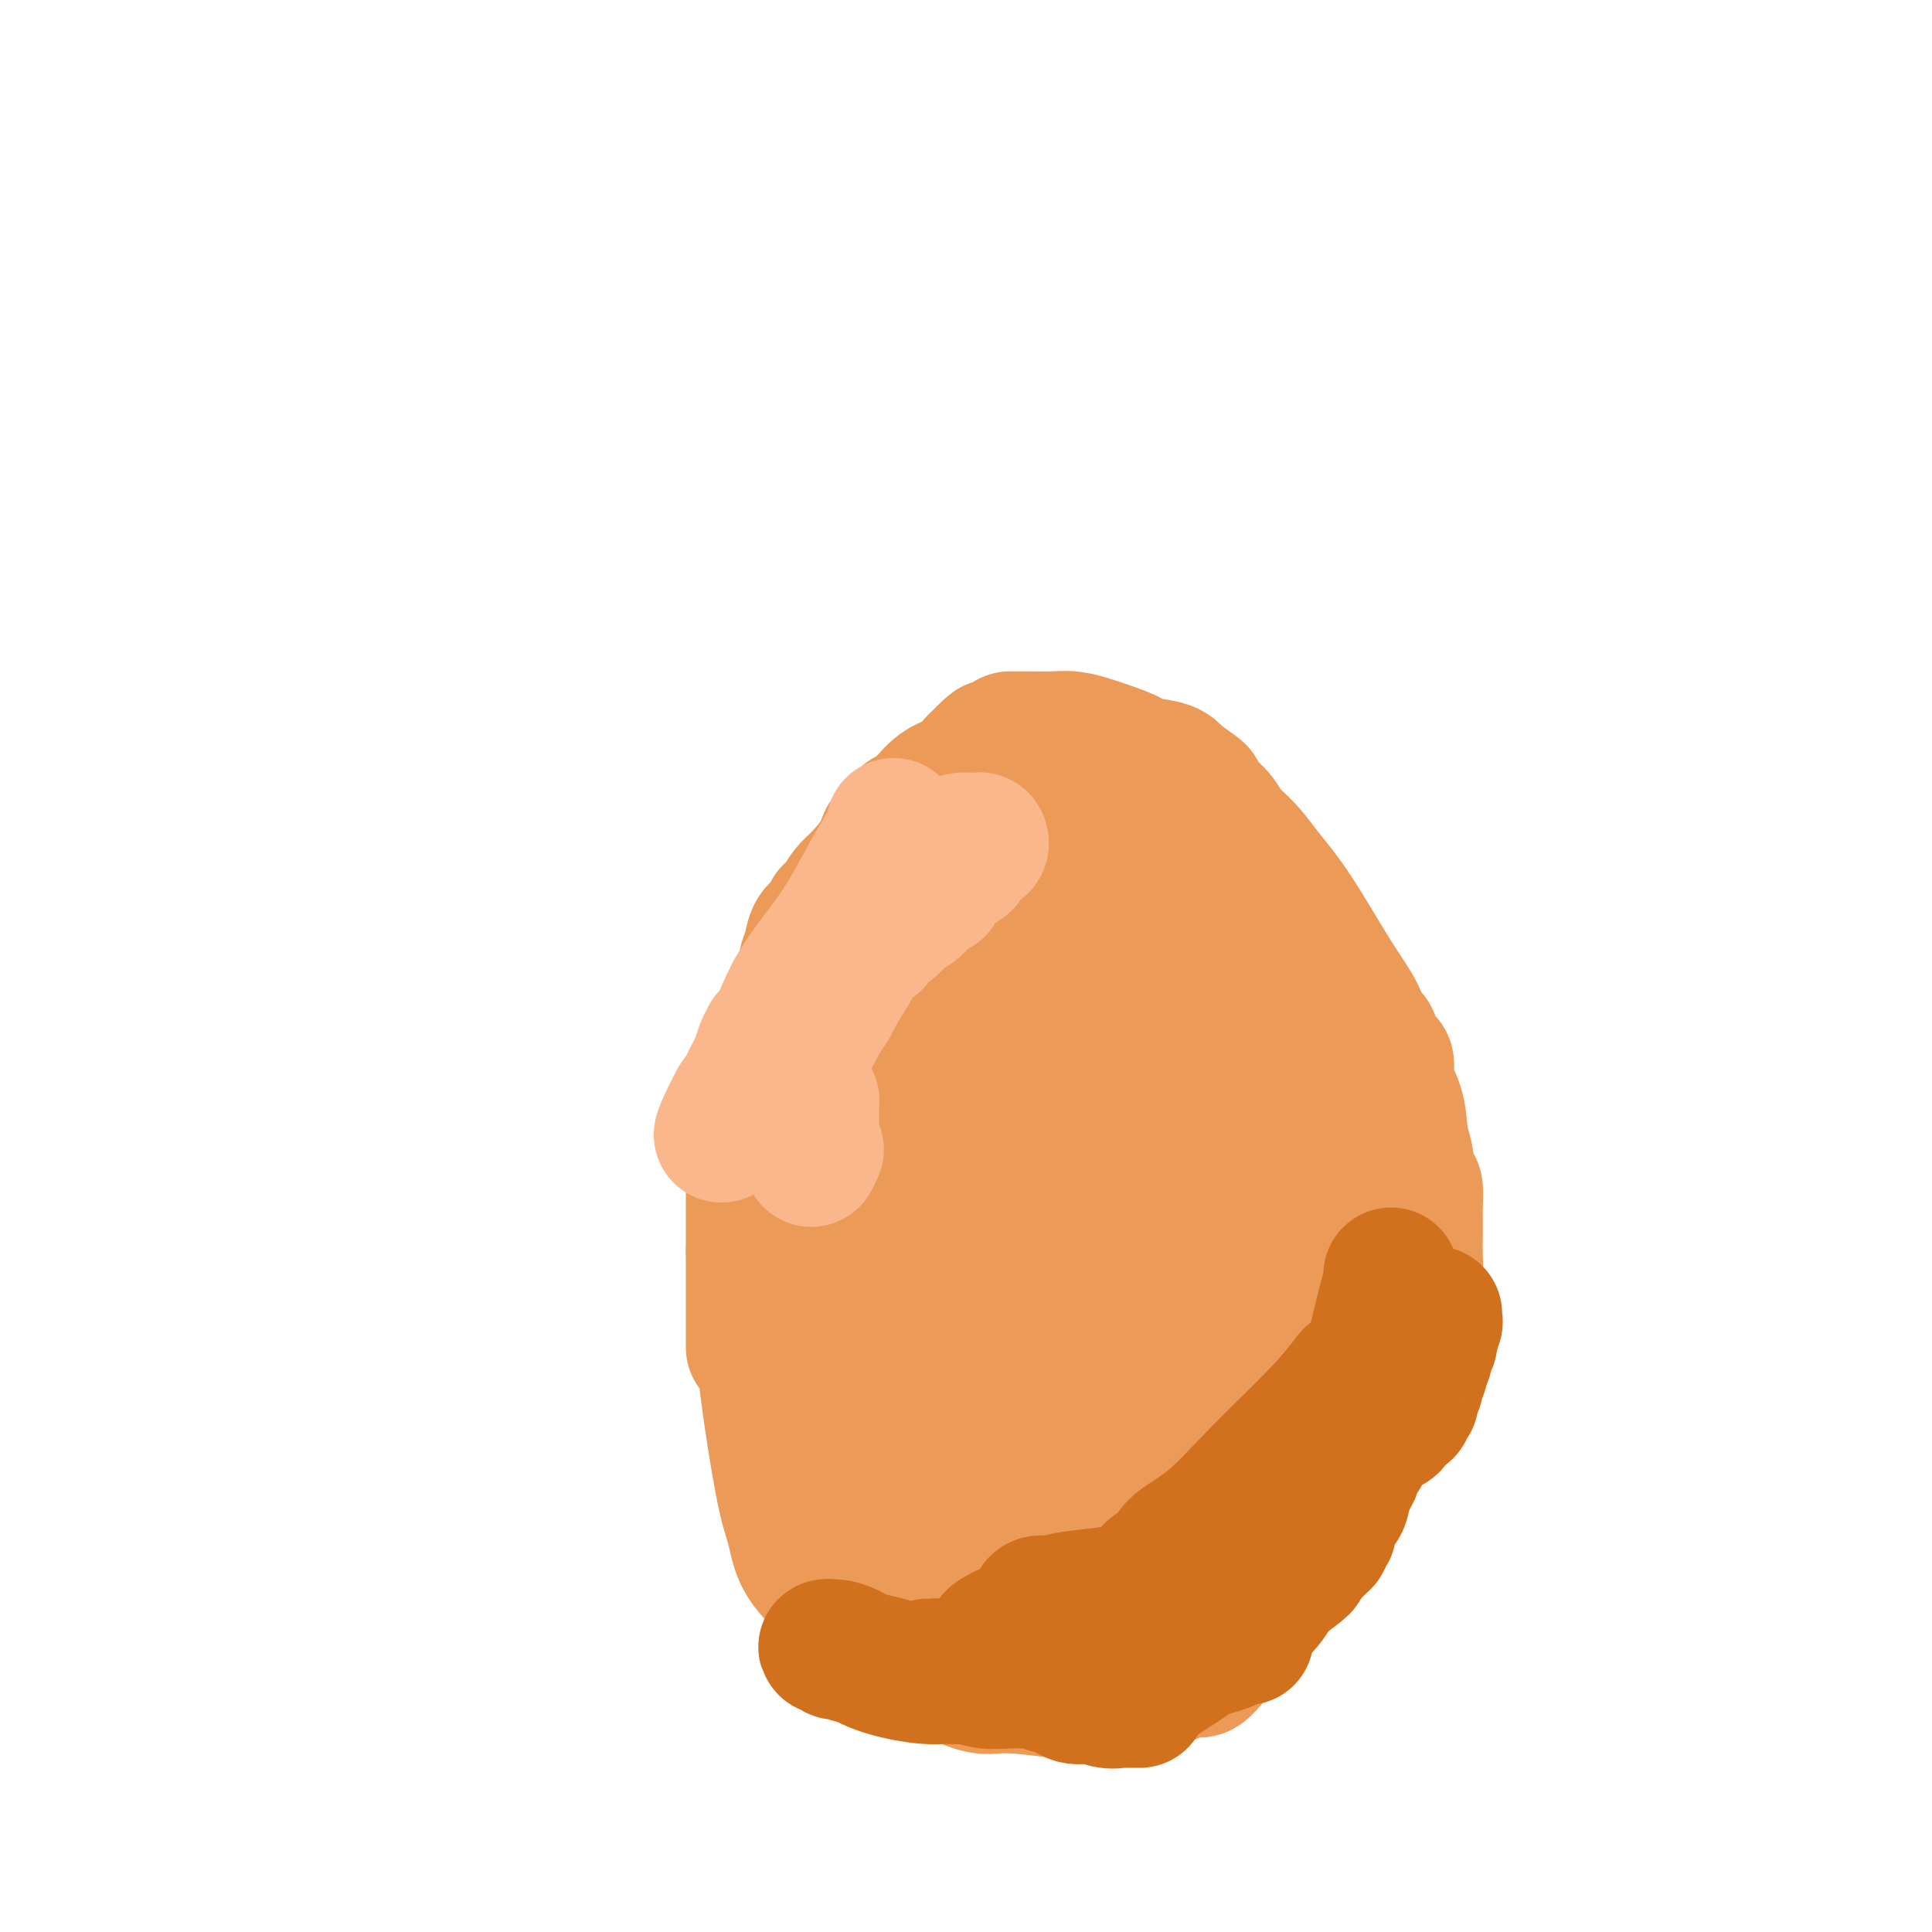 <svg viewBox='0 0 400 400' version='1.1' xmlns='http://www.w3.org/2000/svg' xmlns:xlink='http://www.w3.org/1999/xlink'><g fill='none' stroke='#EC9A57' stroke-width='28' stroke-linecap='round' stroke-linejoin='round'><path d='M156,279c0.000,-0.333 0.000,-0.667 0,-1c0.000,-0.333 0.000,-0.666 0,-1c0.000,-0.334 0.000,-0.668 0,-1c0.000,-0.332 -0.000,-0.663 0,-1c0.000,-0.337 0.000,-0.681 0,-1c0.000,-0.319 0.000,-0.614 0,-1c0.000,-0.386 0.000,-0.863 0,-1c0.000,-0.137 -0.000,0.066 0,0c0.000,-0.066 0.000,-0.403 0,-1c0.000,-0.597 0.000,-1.455 0,-2c0.000,-0.545 0.000,-0.776 0,-1c0.000,-0.224 0.000,-0.440 0,-1c0.000,-0.560 0.000,-1.463 0,-2c0.000,-0.537 -0.000,-0.708 0,-1c0.000,-0.292 0.000,-0.705 0,-1c0.000,-0.295 0.000,-0.471 0,-1c0.000,-0.529 0.000,-1.412 0,-2c0.000,-0.588 0.000,-0.882 0,-1c0.000,-0.118 0.000,-0.059 0,0'/><path d='M156,259c0.000,-3.273 0.000,-1.454 0,-1c-0.000,0.454 -0.000,-0.456 0,-1c0.000,-0.544 0.000,-0.722 0,-1c-0.000,-0.278 -0.000,-0.657 0,-1c0.000,-0.343 0.000,-0.651 0,-1c-0.000,-0.349 -0.000,-0.740 0,-1c0.000,-0.260 0.000,-0.389 0,-1c-0.000,-0.611 -0.000,-1.703 0,-2c0.000,-0.297 0.000,0.201 0,0c-0.000,-0.201 -0.000,-1.101 0,-2c0.000,-0.899 0.000,-1.799 0,-2c-0.000,-0.201 -0.000,0.296 0,0c0.000,-0.296 0.000,-1.384 0,-2c-0.000,-0.616 -0.000,-0.760 0,-1c0.000,-0.240 0.000,-0.575 0,-1c-0.000,-0.425 -0.000,-0.940 0,-1c0.000,-0.060 0.000,0.335 0,0c-0.000,-0.335 -0.001,-1.399 0,-2c0.001,-0.601 0.004,-0.738 0,-1c-0.004,-0.262 -0.015,-0.647 0,-1c0.015,-0.353 0.056,-0.674 0,-1c-0.056,-0.326 -0.207,-0.658 0,-1c0.207,-0.342 0.774,-0.694 1,-1c0.226,-0.306 0.112,-0.567 0,-1c-0.112,-0.433 -0.223,-1.040 0,-2c0.223,-0.960 0.778,-2.274 1,-3c0.222,-0.726 0.111,-0.863 0,-1'/><path d='M158,227c0.265,-5.306 -0.073,-2.569 0,-2c0.073,0.569 0.555,-1.028 1,-2c0.445,-0.972 0.851,-1.320 1,-2c0.149,-0.680 0.039,-1.693 0,-2c-0.039,-0.307 -0.006,0.091 0,0c0.006,-0.091 -0.013,-0.672 0,-1c0.013,-0.328 0.058,-0.404 0,-1c-0.058,-0.596 -0.218,-1.710 0,-2c0.218,-0.290 0.813,0.246 1,0c0.187,-0.246 -0.034,-1.275 0,-2c0.034,-0.725 0.323,-1.146 1,-2c0.677,-0.854 1.740,-2.141 2,-3c0.260,-0.859 -0.285,-1.289 0,-2c0.285,-0.711 1.399,-1.704 2,-3c0.601,-1.296 0.689,-2.897 1,-4c0.311,-1.103 0.844,-1.709 1,-2c0.156,-0.291 -0.064,-0.268 0,-1c0.064,-0.732 0.413,-2.219 1,-3c0.587,-0.781 1.413,-0.855 2,-1c0.587,-0.145 0.933,-0.360 1,-1c0.067,-0.640 -0.147,-1.704 0,-2c0.147,-0.296 0.656,0.176 1,0c0.344,-0.176 0.522,-0.998 1,-2c0.478,-1.002 1.254,-2.182 2,-3c0.746,-0.818 1.462,-1.273 3,-3c1.538,-1.727 3.899,-4.727 5,-6c1.101,-1.273 0.941,-0.819 2,-2c1.059,-1.181 3.335,-3.997 5,-6c1.665,-2.003 2.717,-3.193 4,-4c1.283,-0.807 2.795,-1.231 4,-2c1.205,-0.769 2.102,-1.885 3,-3'/><path d='M202,158c5.616,-5.762 3.158,-2.668 3,-2c-0.158,0.668 1.986,-1.089 3,-2c1.014,-0.911 0.899,-0.976 1,-1c0.101,-0.024 0.417,-0.006 1,0c0.583,0.006 1.432,0.001 2,0c0.568,-0.001 0.855,0.003 1,0c0.145,-0.003 0.146,-0.013 1,0c0.854,0.013 2.560,0.049 4,0c1.440,-0.049 2.615,-0.182 4,0c1.385,0.182 2.980,0.678 4,1c1.020,0.322 1.464,0.469 3,1c1.536,0.531 4.165,1.446 5,2c0.835,0.554 -0.124,0.748 1,1c1.124,0.252 4.329,0.564 6,1c1.671,0.436 1.807,0.997 3,2c1.193,1.003 3.442,2.448 4,3c0.558,0.552 -0.575,0.210 0,1c0.575,0.790 2.860,2.710 4,4c1.140,1.290 1.136,1.950 2,3c0.864,1.050 2.595,2.491 4,4c1.405,1.509 2.485,3.086 4,5c1.515,1.914 3.467,4.165 6,8c2.533,3.835 5.647,9.253 8,13c2.353,3.747 3.945,5.824 5,8c1.055,2.176 1.573,4.451 2,5c0.427,0.549 0.762,-0.628 1,0c0.238,0.628 0.379,3.061 1,4c0.621,0.939 1.723,0.386 2,1c0.277,0.614 -0.272,2.396 0,4c0.272,1.604 1.363,3.030 2,5c0.637,1.970 0.818,4.485 1,7'/><path d='M290,236c1.574,4.913 1.010,4.194 1,5c-0.010,0.806 0.533,3.137 1,4c0.467,0.863 0.857,0.257 1,1c0.143,0.743 0.039,2.835 0,4c-0.039,1.165 -0.013,1.404 0,2c0.013,0.596 0.014,1.551 0,3c-0.014,1.449 -0.041,3.393 0,5c0.041,1.607 0.152,2.876 0,4c-0.152,1.124 -0.566,2.102 -1,4c-0.434,1.898 -0.889,4.715 -1,6c-0.111,1.285 0.122,1.039 0,2c-0.122,0.961 -0.599,3.128 -1,4c-0.401,0.872 -0.727,0.447 -1,1c-0.273,0.553 -0.495,2.083 -1,4c-0.505,1.917 -1.294,4.223 -2,6c-0.706,1.777 -1.330,3.027 -2,4c-0.670,0.973 -1.387,1.669 -2,3c-0.613,1.331 -1.123,3.297 -2,5c-0.877,1.703 -2.120,3.144 -3,4c-0.880,0.856 -1.395,1.127 -2,2c-0.605,0.873 -1.298,2.347 -2,3c-0.702,0.653 -1.414,0.485 -2,1c-0.586,0.515 -1.048,1.711 -2,3c-0.952,1.289 -2.394,2.669 -3,4c-0.606,1.331 -0.374,2.611 -1,4c-0.626,1.389 -2.108,2.886 -3,4c-0.892,1.114 -1.195,1.846 -2,3c-0.805,1.154 -2.113,2.732 -3,4c-0.887,1.268 -1.354,2.226 -2,3c-0.646,0.774 -1.470,1.364 -2,2c-0.530,0.636 -0.765,1.318 -1,2'/><path d='M252,342c-5.016,6.384 -3.556,2.843 -4,2c-0.444,-0.843 -2.791,1.013 -4,2c-1.209,0.987 -1.280,1.105 -2,1c-0.720,-0.105 -2.090,-0.433 -4,0c-1.910,0.433 -4.359,1.628 -6,2c-1.641,0.372 -2.474,-0.080 -4,0c-1.526,0.080 -3.745,0.693 -5,1c-1.255,0.307 -1.545,0.307 -4,0c-2.455,-0.307 -7.074,-0.920 -10,-1c-2.926,-0.080 -4.158,0.372 -6,0c-1.842,-0.372 -4.294,-1.568 -6,-2c-1.706,-0.432 -2.665,-0.099 -5,-1c-2.335,-0.901 -6.047,-3.035 -8,-4c-1.953,-0.965 -2.148,-0.761 -3,-1c-0.852,-0.239 -2.361,-0.920 -4,-3c-1.639,-2.080 -3.408,-5.560 -5,-8c-1.592,-2.440 -3.006,-3.841 -4,-5c-0.994,-1.159 -1.569,-2.077 -2,-3c-0.431,-0.923 -0.718,-1.852 -1,-3c-0.282,-1.148 -0.559,-2.516 -1,-4c-0.441,-1.484 -1.046,-3.084 -2,-8c-0.954,-4.916 -2.255,-13.148 -3,-19c-0.745,-5.852 -0.932,-9.324 -1,-12c-0.068,-2.676 -0.016,-4.555 0,-6c0.016,-1.445 -0.005,-2.456 0,-4c0.005,-1.544 0.035,-3.620 0,-5c-0.035,-1.380 -0.137,-2.063 0,-4c0.137,-1.937 0.511,-5.127 1,-9c0.489,-3.873 1.093,-8.427 2,-13c0.907,-4.573 2.116,-9.164 3,-13c0.884,-3.836 1.442,-6.918 2,-10'/><path d='M166,212c1.667,-11.089 1.833,-6.812 2,-6c0.167,0.812 0.335,-1.841 1,-4c0.665,-2.159 1.826,-3.824 3,-6c1.174,-2.176 2.361,-4.864 4,-8c1.639,-3.136 3.731,-6.720 5,-9c1.269,-2.280 1.716,-3.255 2,-4c0.284,-0.745 0.404,-1.262 1,-2c0.596,-0.738 1.669,-1.699 2,-2c0.331,-0.301 -0.080,0.059 0,0c0.080,-0.059 0.652,-0.537 1,-1c0.348,-0.463 0.473,-0.913 1,-1c0.527,-0.087 1.456,0.187 2,0c0.544,-0.187 0.703,-0.835 1,-1c0.297,-0.165 0.733,0.152 1,0c0.267,-0.152 0.364,-0.773 1,-1c0.636,-0.227 1.811,-0.061 2,0c0.189,0.061 -0.610,0.016 0,0c0.610,-0.016 2.627,-0.004 4,0c1.373,0.004 2.101,0.000 3,0c0.899,-0.000 1.970,0.004 3,0c1.030,-0.004 2.020,-0.016 3,0c0.980,0.016 1.951,0.058 3,0c1.049,-0.058 2.176,-0.218 3,0c0.824,0.218 1.346,0.813 2,1c0.654,0.187 1.439,-0.035 2,0c0.561,0.035 0.896,0.327 2,1c1.104,0.673 2.975,1.727 4,2c1.025,0.273 1.202,-0.236 2,0c0.798,0.236 2.215,1.217 3,2c0.785,0.783 0.939,1.366 2,2c1.061,0.634 3.031,1.317 5,2'/><path d='M236,177c3.999,1.657 2.997,0.799 3,1c0.003,0.201 1.011,1.461 2,2c0.989,0.539 1.957,0.357 3,1c1.043,0.643 2.159,2.111 3,3c0.841,0.889 1.407,1.200 2,2c0.593,0.800 1.211,2.088 2,3c0.789,0.912 1.747,1.446 3,2c1.253,0.554 2.800,1.127 5,3c2.200,1.873 5.053,5.047 7,7c1.947,1.953 2.987,2.683 4,4c1.013,1.317 1.997,3.219 3,5c1.003,1.781 2.024,3.442 3,5c0.976,1.558 1.907,3.013 3,5c1.093,1.987 2.349,4.505 3,6c0.651,1.495 0.696,1.969 1,3c0.304,1.031 0.866,2.621 1,4c0.134,1.379 -0.159,2.546 0,4c0.159,1.454 0.770,3.194 1,5c0.230,1.806 0.079,3.677 0,6c-0.079,2.323 -0.084,5.098 0,7c0.084,1.902 0.259,2.933 0,4c-0.259,1.067 -0.950,2.172 -1,3c-0.050,0.828 0.541,1.379 0,3c-0.541,1.621 -2.214,4.310 -3,6c-0.786,1.690 -0.685,2.380 -1,3c-0.315,0.620 -1.047,1.171 -2,2c-0.953,0.829 -2.128,1.938 -3,3c-0.872,1.062 -1.440,2.079 -2,3c-0.560,0.921 -1.112,1.748 -2,3c-0.888,1.252 -2.111,2.929 -3,4c-0.889,1.071 -1.445,1.535 -2,2'/><path d='M266,291c-3.443,4.403 -3.051,2.412 -3,2c0.051,-0.412 -0.241,0.757 -1,2c-0.759,1.243 -1.987,2.561 -3,4c-1.013,1.439 -1.812,3.000 -2,4c-0.188,1.000 0.235,1.438 0,2c-0.235,0.562 -1.126,1.249 -2,2c-0.874,0.751 -1.729,1.567 -2,2c-0.271,0.433 0.044,0.484 0,1c-0.044,0.516 -0.445,1.496 -1,2c-0.555,0.504 -1.262,0.530 -2,1c-0.738,0.470 -1.507,1.384 -2,2c-0.493,0.616 -0.710,0.935 -1,1c-0.290,0.065 -0.655,-0.123 -1,0c-0.345,0.123 -0.672,0.559 -1,1c-0.328,0.441 -0.658,0.888 -1,1c-0.342,0.112 -0.696,-0.111 -1,0c-0.304,0.111 -0.557,0.555 -1,1c-0.443,0.445 -1.074,0.890 -2,1c-0.926,0.110 -2.146,-0.114 -3,0c-0.854,0.114 -1.342,0.566 -2,1c-0.658,0.434 -1.486,0.848 -2,1c-0.514,0.152 -0.714,0.041 -1,0c-0.286,-0.041 -0.659,-0.011 -1,0c-0.341,0.011 -0.650,0.003 -1,0c-0.350,-0.003 -0.742,-0.001 -1,0c-0.258,0.001 -0.384,0.000 -1,0c-0.616,-0.000 -1.723,-0.000 -2,0c-0.277,0.000 0.276,0.000 0,0c-0.276,-0.000 -1.382,-0.000 -2,0c-0.618,0.000 -0.748,0.000 -1,0c-0.252,-0.000 -0.626,-0.000 -1,0'/><path d='M222,322c-2.322,-0.016 -2.628,-0.056 -3,0c-0.372,0.056 -0.811,0.207 -2,0c-1.189,-0.207 -3.129,-0.774 -4,-1c-0.871,-0.226 -0.675,-0.112 -1,0c-0.325,0.112 -1.172,0.222 -2,0c-0.828,-0.222 -1.636,-0.776 -2,-1c-0.364,-0.224 -0.282,-0.117 -1,0c-0.718,0.117 -2.234,0.243 -3,0c-0.766,-0.243 -0.781,-0.854 -1,-1c-0.219,-0.146 -0.642,0.175 -1,0c-0.358,-0.175 -0.652,-0.846 -1,-1c-0.348,-0.154 -0.751,0.210 -1,0c-0.249,-0.210 -0.342,-0.992 -1,-2c-0.658,-1.008 -1.879,-2.241 -3,-4c-1.121,-1.759 -2.142,-4.042 -3,-6c-0.858,-1.958 -1.553,-3.590 -2,-5c-0.447,-1.410 -0.644,-2.599 -1,-3c-0.356,-0.401 -0.870,-0.013 -1,0c-0.130,0.013 0.122,-0.349 0,-1c-0.122,-0.651 -0.620,-1.593 -1,-3c-0.380,-1.407 -0.641,-3.280 -1,-5c-0.359,-1.720 -0.814,-3.288 -1,-5c-0.186,-1.712 -0.102,-3.570 0,-5c0.102,-1.430 0.224,-2.434 0,-4c-0.224,-1.566 -0.793,-3.696 -1,-5c-0.207,-1.304 -0.053,-1.784 0,-3c0.053,-1.216 0.003,-3.168 0,-5c-0.003,-1.832 0.040,-3.542 0,-6c-0.040,-2.458 -0.165,-5.662 0,-8c0.165,-2.338 0.618,-3.811 1,-6c0.382,-2.189 0.691,-5.095 1,-8'/><path d='M187,234c0.727,-6.367 1.544,-4.286 2,-4c0.456,0.286 0.549,-1.225 1,-4c0.451,-2.775 1.258,-6.815 2,-9c0.742,-2.185 1.417,-2.514 2,-5c0.583,-2.486 1.073,-7.129 2,-10c0.927,-2.871 2.289,-3.970 3,-5c0.711,-1.030 0.769,-1.992 1,-3c0.231,-1.008 0.636,-2.064 1,-3c0.364,-0.936 0.688,-1.752 1,-2c0.312,-0.248 0.613,0.073 1,0c0.387,-0.073 0.860,-0.542 1,-1c0.140,-0.458 -0.052,-0.907 0,-1c0.052,-0.093 0.349,0.170 1,0c0.651,-0.170 1.654,-0.775 2,-1c0.346,-0.225 0.033,-0.072 1,0c0.967,0.072 3.214,0.062 5,0c1.786,-0.062 3.111,-0.176 4,0c0.889,0.176 1.340,0.642 2,1c0.660,0.358 1.527,0.610 2,1c0.473,0.390 0.552,0.920 1,1c0.448,0.080 1.267,-0.291 2,0c0.733,0.291 1.382,1.243 2,2c0.618,0.757 1.207,1.319 2,2c0.793,0.681 1.790,1.482 3,2c1.210,0.518 2.634,0.754 4,2c1.366,1.246 2.673,3.502 4,5c1.327,1.498 2.673,2.238 4,3c1.327,0.762 2.634,1.544 4,3c1.366,1.456 2.791,3.584 4,5c1.209,1.416 2.203,2.119 3,3c0.797,0.881 1.399,1.941 2,3'/><path d='M256,219c5.512,5.196 3.291,3.185 3,3c-0.291,-0.185 1.347,1.455 3,3c1.653,1.545 3.322,2.994 4,4c0.678,1.006 0.364,1.569 1,3c0.636,1.431 2.223,3.730 3,5c0.777,1.270 0.744,1.510 1,2c0.256,0.490 0.802,1.228 1,2c0.198,0.772 0.049,1.577 0,2c-0.049,0.423 0.003,0.463 0,1c-0.003,0.537 -0.060,1.569 0,2c0.060,0.431 0.235,0.260 0,1c-0.235,0.740 -0.882,2.391 -1,3c-0.118,0.609 0.294,0.177 0,1c-0.294,0.823 -1.292,2.901 -2,4c-0.708,1.099 -1.124,1.218 -2,3c-0.876,1.782 -2.211,5.227 -3,7c-0.789,1.773 -1.030,1.875 -2,3c-0.970,1.125 -2.668,3.275 -4,5c-1.332,1.725 -2.296,3.025 -3,4c-0.704,0.975 -1.147,1.623 -3,4c-1.853,2.377 -5.116,6.482 -7,9c-1.884,2.518 -2.389,3.448 -3,5c-0.611,1.552 -1.326,3.724 -2,5c-0.674,1.276 -1.306,1.654 -2,2c-0.694,0.346 -1.451,0.660 -2,1c-0.549,0.340 -0.889,0.707 -1,1c-0.111,0.293 0.006,0.512 0,1c-0.006,0.488 -0.136,1.244 -1,2c-0.864,0.756 -2.463,1.511 -3,2c-0.537,0.489 -0.010,0.711 0,1c0.010,0.289 -0.495,0.644 -1,1'/><path d='M230,311c-5.455,7.056 -2.091,1.695 -1,0c1.091,-1.695 -0.089,0.276 -1,1c-0.911,0.724 -1.554,0.201 -2,0c-0.446,-0.201 -0.697,-0.081 -1,0c-0.303,0.081 -0.659,0.121 -1,0c-0.341,-0.121 -0.668,-0.403 -1,-1c-0.332,-0.597 -0.670,-1.507 -1,-2c-0.330,-0.493 -0.652,-0.568 -1,-1c-0.348,-0.432 -0.722,-1.220 -1,-2c-0.278,-0.780 -0.460,-1.553 -1,-3c-0.540,-1.447 -1.437,-3.569 -2,-5c-0.563,-1.431 -0.792,-2.170 -1,-3c-0.208,-0.830 -0.396,-1.750 -1,-3c-0.604,-1.250 -1.626,-2.830 -2,-4c-0.374,-1.170 -0.100,-1.931 0,-4c0.100,-2.069 0.027,-5.446 0,-8c-0.027,-2.554 -0.009,-4.287 0,-8c0.009,-3.713 0.010,-9.408 0,-13c-0.010,-3.592 -0.032,-5.082 0,-8c0.032,-2.918 0.118,-7.266 0,-10c-0.118,-2.734 -0.439,-3.856 0,-6c0.439,-2.144 1.638,-5.310 2,-7c0.362,-1.690 -0.113,-1.903 0,-3c0.113,-1.097 0.813,-3.079 1,-4c0.187,-0.921 -0.141,-0.783 0,-1c0.141,-0.217 0.749,-0.790 1,-1c0.251,-0.210 0.144,-0.056 0,0c-0.144,0.056 -0.327,0.016 0,0c0.327,-0.016 1.163,-0.008 2,0'/><path d='M219,215c1.118,-2.475 0.913,-0.663 1,0c0.087,0.663 0.465,0.177 1,0c0.535,-0.177 1.227,-0.046 2,0c0.773,0.046 1.628,0.005 2,0c0.372,-0.005 0.261,0.024 1,0c0.739,-0.024 2.326,-0.103 4,0c1.674,0.103 3.433,0.387 5,1c1.567,0.613 2.940,1.556 4,2c1.060,0.444 1.806,0.390 3,1c1.194,0.610 2.835,1.883 4,3c1.165,1.117 1.852,2.078 3,3c1.148,0.922 2.756,1.805 4,3c1.244,1.195 2.122,2.700 3,4c0.878,1.300 1.755,2.393 2,3c0.245,0.607 -0.141,0.729 0,1c0.141,0.271 0.808,0.691 1,1c0.192,0.309 -0.092,0.507 0,1c0.092,0.493 0.560,1.283 1,2c0.440,0.717 0.852,1.362 1,2c0.148,0.638 0.033,1.269 0,2c-0.033,0.731 0.015,1.562 0,2c-0.015,0.438 -0.092,0.484 0,1c0.092,0.516 0.354,1.503 0,2c-0.354,0.497 -1.325,0.502 -2,1c-0.675,0.498 -1.056,1.487 -2,3c-0.944,1.513 -2.451,3.551 -4,5c-1.549,1.449 -3.139,2.311 -5,4c-1.861,1.689 -3.994,4.205 -7,7c-3.006,2.795 -6.886,5.868 -9,8c-2.114,2.132 -2.461,3.323 -3,4c-0.539,0.677 -1.269,0.838 -2,1'/><path d='M227,282c-5.503,5.501 -2.259,2.753 -1,2c1.259,-0.753 0.534,0.489 0,1c-0.534,0.511 -0.876,0.292 -1,0c-0.124,-0.292 -0.030,-0.658 0,-1c0.030,-0.342 -0.005,-0.659 0,-1c0.005,-0.341 0.049,-0.706 0,-1c-0.049,-0.294 -0.193,-0.518 0,-1c0.193,-0.482 0.721,-1.223 1,-2c0.279,-0.777 0.309,-1.592 1,-4c0.691,-2.408 2.041,-6.410 3,-10c0.959,-3.590 1.525,-6.769 2,-9c0.475,-2.231 0.859,-3.515 1,-5c0.141,-1.485 0.038,-3.171 0,-4c-0.038,-0.829 -0.010,-0.799 0,-1c0.010,-0.201 0.003,-0.631 0,-1c-0.003,-0.369 -0.001,-0.675 0,-1c0.001,-0.325 0.001,-0.668 0,-1c-0.001,-0.332 -0.004,-0.652 0,-1c0.004,-0.348 0.015,-0.723 0,-1c-0.015,-0.277 -0.056,-0.455 0,-1c0.056,-0.545 0.207,-1.455 0,-2c-0.207,-0.545 -0.774,-0.723 -1,-1c-0.226,-0.277 -0.112,-0.651 0,-1c0.112,-0.349 0.223,-0.671 0,-1c-0.223,-0.329 -0.778,-0.666 -1,-1c-0.222,-0.334 -0.111,-0.667 0,-1c0.111,-0.333 0.222,-0.667 0,-1c-0.222,-0.333 -0.778,-0.667 -1,-1c-0.222,-0.333 -0.111,-0.667 0,-1'/><path d='M230,230c-0.718,-3.654 -1.014,-2.288 -1,-2c0.014,0.288 0.338,-0.502 0,-1c-0.338,-0.498 -1.338,-0.706 -2,-1c-0.662,-0.294 -0.988,-0.675 -1,-1c-0.012,-0.325 0.288,-0.593 0,-1c-0.288,-0.407 -1.166,-0.951 -2,-2c-0.834,-1.049 -1.625,-2.602 -2,-3c-0.375,-0.398 -0.334,0.358 -1,-1c-0.666,-1.358 -2.039,-4.831 -3,-7c-0.961,-2.169 -1.510,-3.033 -2,-4c-0.490,-0.967 -0.920,-2.038 -1,-3c-0.080,-0.962 0.189,-1.816 0,-2c-0.189,-0.184 -0.835,0.301 -1,0c-0.165,-0.301 0.153,-1.387 0,-2c-0.153,-0.613 -0.776,-0.752 -1,-1c-0.224,-0.248 -0.050,-0.603 0,-1c0.050,-0.397 -0.025,-0.835 0,-1c0.025,-0.165 0.148,-0.056 0,0c-0.148,0.056 -0.569,0.058 -1,0c-0.431,-0.058 -0.871,-0.177 -1,0c-0.129,0.177 0.054,0.651 0,1c-0.054,0.349 -0.347,0.572 -1,2c-0.653,1.428 -1.668,4.059 -2,6c-0.332,1.941 0.018,3.191 0,4c-0.018,0.809 -0.402,1.175 -1,2c-0.598,0.825 -1.408,2.108 -2,3c-0.592,0.892 -0.967,1.394 -1,2c-0.033,0.606 0.276,1.316 0,2c-0.276,0.684 -1.138,1.342 -2,2'/><path d='M202,221c-1.654,4.133 -0.288,2.464 0,2c0.288,-0.464 -0.501,0.277 -1,2c-0.499,1.723 -0.707,4.427 -1,7c-0.293,2.573 -0.671,5.014 -1,7c-0.329,1.986 -0.609,3.517 -1,5c-0.391,1.483 -0.893,2.920 -1,4c-0.107,1.080 0.182,1.805 0,3c-0.182,1.195 -0.833,2.860 -1,4c-0.167,1.140 0.151,1.756 0,3c-0.151,1.244 -0.773,3.117 -1,5c-0.227,1.883 -0.061,3.776 0,5c0.061,1.224 0.016,1.780 0,3c-0.016,1.220 -0.004,3.103 0,5c0.004,1.897 0.001,3.808 0,7c-0.001,3.192 0.000,7.665 0,10c-0.000,2.335 -0.002,2.532 0,3c0.002,0.468 0.007,1.207 0,2c-0.007,0.793 -0.025,1.642 0,2c0.025,0.358 0.093,0.226 0,1c-0.093,0.774 -0.347,2.453 0,4c0.347,1.547 1.293,2.961 2,4c0.707,1.039 1.173,1.704 2,3c0.827,1.296 2.014,3.223 3,5c0.986,1.777 1.769,3.404 2,4c0.231,0.596 -0.092,0.160 0,0c0.092,-0.160 0.599,-0.043 1,0c0.401,0.043 0.695,0.011 1,0c0.305,-0.011 0.621,-0.003 1,0c0.379,0.003 0.823,0.001 1,0c0.177,-0.001 0.089,-0.000 0,0'/><path d='M208,321c0.772,0.000 0.701,0.000 1,0c0.299,-0.000 0.967,-0.000 1,0c0.033,0.000 -0.569,0.000 -1,0c-0.431,-0.000 -0.693,-0.000 -1,0c-0.307,0.000 -0.661,0.001 -1,0c-0.339,-0.001 -0.664,-0.004 -1,0c-0.336,0.004 -0.684,0.015 -1,0c-0.316,-0.015 -0.601,-0.055 -1,0c-0.399,0.055 -0.910,0.204 -2,0c-1.090,-0.204 -2.757,-0.761 -4,-1c-1.243,-0.239 -2.062,-0.159 -3,0c-0.938,0.159 -1.997,0.398 -3,0c-1.003,-0.398 -1.952,-1.433 -3,-2c-1.048,-0.567 -2.196,-0.667 -3,-1c-0.804,-0.333 -1.266,-0.901 -2,-1c-0.734,-0.099 -1.742,0.269 -2,0c-0.258,-0.269 0.232,-1.177 0,-2c-0.232,-0.823 -1.186,-1.563 -2,-2c-0.814,-0.437 -1.486,-0.573 -2,-2c-0.514,-1.427 -0.869,-4.145 -1,-8c-0.131,-3.855 -0.038,-8.848 0,-11c0.038,-2.152 0.021,-1.463 0,-2c-0.021,-0.537 -0.047,-2.298 0,-3c0.047,-0.702 0.166,-0.343 0,-1c-0.166,-0.657 -0.619,-2.331 0,-4c0.619,-1.669 2.309,-3.335 4,-5'/><path d='M181,276c0.757,-1.716 0.648,-3.506 1,-5c0.352,-1.494 1.165,-2.692 2,-3c0.835,-0.308 1.692,0.272 2,0c0.308,-0.272 0.068,-1.397 0,-2c-0.068,-0.603 0.037,-0.684 0,-1c-0.037,-0.316 -0.216,-0.869 0,-1c0.216,-0.131 0.828,0.158 1,0c0.172,-0.158 -0.094,-0.762 0,-1c0.094,-0.238 0.549,-0.108 1,0c0.451,0.108 0.897,0.195 1,0c0.103,-0.195 -0.138,-0.672 0,-1c0.138,-0.328 0.655,-0.508 1,-1c0.345,-0.492 0.518,-1.296 1,-2c0.482,-0.704 1.274,-1.308 2,-2c0.726,-0.692 1.386,-1.472 2,-2c0.614,-0.528 1.183,-0.805 2,-2c0.817,-1.195 1.881,-3.310 3,-5c1.119,-1.690 2.294,-2.957 3,-4c0.706,-1.043 0.945,-1.862 2,-4c1.055,-2.138 2.928,-5.596 4,-7c1.072,-1.404 1.344,-0.753 2,-1c0.656,-0.247 1.696,-1.390 2,-2c0.304,-0.610 -0.129,-0.685 0,-1c0.129,-0.315 0.818,-0.868 1,-1c0.182,-0.132 -0.143,0.157 0,0c0.143,-0.157 0.755,-0.759 1,-1c0.245,-0.241 0.122,-0.120 0,0'/><path d='M231,323c-0.164,0.090 -0.328,0.181 0,0c0.328,-0.181 1.148,-0.633 2,-1c0.852,-0.367 1.738,-0.649 4,-2c2.262,-1.351 5.902,-3.770 10,-7c4.098,-3.230 8.656,-7.271 13,-11c4.344,-3.729 8.474,-7.146 12,-10c3.526,-2.854 6.447,-5.145 8,-7c1.553,-1.855 1.737,-3.276 2,-4c0.263,-0.724 0.606,-0.753 1,-1c0.394,-0.247 0.840,-0.713 1,-1c0.160,-0.287 0.032,-0.397 0,-1c-0.032,-0.603 0.030,-1.701 0,-2c-0.030,-0.299 -0.152,0.201 0,0c0.152,-0.201 0.577,-1.104 1,-2c0.423,-0.896 0.846,-1.786 1,-2c0.154,-0.214 0.041,0.246 0,0c-0.041,-0.246 -0.011,-1.200 0,-2c0.011,-0.800 0.003,-1.446 0,-2c-0.003,-0.554 -0.001,-1.015 0,-1c0.001,0.015 0.000,0.508 0,1'/><path d='M286,268c0.765,-2.739 -0.324,-1.085 -1,0c-0.676,1.085 -0.941,1.601 -1,2c-0.059,0.399 0.086,0.680 0,1c-0.086,0.320 -0.403,0.678 -1,1c-0.597,0.322 -1.473,0.608 -2,1c-0.527,0.392 -0.705,0.890 -1,1c-0.295,0.110 -0.706,-0.167 -1,0c-0.294,0.167 -0.471,0.777 -1,1c-0.529,0.223 -1.412,0.060 -2,0c-0.588,-0.060 -0.882,-0.017 -1,0c-0.118,0.017 -0.059,0.009 0,0'/></g>
<g fill='none' stroke='#D2711D' stroke-width='28' stroke-linecap='round' stroke-linejoin='round'><path d='M222,347c-0.054,0.000 -0.109,0.000 -1,0c-0.891,0.000 -2.620,0.000 -4,0c-1.380,0.000 -2.412,0.000 -4,0c-1.588,0.000 -3.732,0.000 -5,0c-1.268,-0.000 -1.661,0.000 -2,0c-0.339,0.000 -0.625,0.000 -1,0c-0.375,0.000 -0.840,0.000 -1,0c-0.160,0.000 -0.017,0.000 0,0c0.017,-0.000 -0.094,-0.000 0,0c0.094,0.000 0.392,0.000 1,0c0.608,0.000 1.525,0.000 2,0c0.475,0.000 0.509,0.000 1,0c0.491,0.000 1.441,0.000 2,0c0.559,0.000 0.727,0.000 1,0c0.273,0.000 0.649,0.000 1,0c0.351,0.000 0.675,0.000 1,0'/><path d='M213,347c1.029,0.000 -0.398,0.000 -1,0c-0.602,0.000 -0.377,0.000 -1,0c-0.623,0.000 -2.093,0.000 -3,0c-0.907,-0.000 -1.251,0.000 -2,0c-0.749,0.000 -1.903,0.000 -3,0c-1.097,0.000 -2.138,0.000 -3,0c-0.862,0.000 -1.546,0.000 -2,0c-0.454,-0.000 -0.677,-0.000 -1,0c-0.323,0.000 -0.744,0.000 -1,0c-0.256,0.000 -0.347,0.000 0,0c0.347,0.000 1.131,0.000 2,0c0.869,0.000 1.824,0.000 4,0c2.176,0.000 5.572,0.000 8,0c2.428,0.000 3.888,0.000 5,0c1.112,0.000 1.878,0.000 2,0c0.122,0.000 -0.398,0.000 0,0c0.398,0.000 1.714,0.000 2,0c0.286,0.000 -0.460,0.000 -1,0c-0.540,0.000 -0.876,0.000 -1,0c-0.124,0.000 -0.035,0.000 0,0c0.035,0.000 0.018,0.000 0,0'/><path d='M217,347c4.052,0.018 4.182,0.064 5,0c0.818,-0.064 2.324,-0.236 6,-1c3.676,-0.764 9.521,-2.118 14,-3c4.479,-0.882 7.593,-1.291 10,-2c2.407,-0.709 4.109,-1.716 5,-2c0.891,-0.284 0.971,0.156 1,0c0.029,-0.156 0.008,-0.907 0,-1c-0.008,-0.093 -0.002,0.474 0,1c0.002,0.526 0.001,1.013 0,1c-0.001,-0.013 -0.003,-0.525 0,-1c0.003,-0.475 0.012,-0.912 0,-1c-0.012,-0.088 -0.045,0.173 0,0c0.045,-0.173 0.167,-0.779 0,-1c-0.167,-0.221 -0.622,-0.055 -1,0c-0.378,0.055 -0.678,-0.000 -1,0c-0.322,0.000 -0.666,0.056 -1,0c-0.334,-0.056 -0.656,-0.225 -2,0c-1.344,0.225 -3.708,0.845 -5,1c-1.292,0.155 -1.511,-0.154 -2,0c-0.489,0.154 -1.247,0.772 -2,1c-0.753,0.228 -1.501,0.065 -2,0c-0.499,-0.065 -0.750,-0.033 -1,0'/><path d='M241,339c-2.700,-0.014 -1.449,-0.049 -1,0c0.449,0.049 0.096,0.181 0,0c-0.096,-0.181 0.065,-0.675 0,-1c-0.065,-0.325 -0.357,-0.481 0,-1c0.357,-0.519 1.364,-1.400 2,-2c0.636,-0.600 0.903,-0.918 1,-1c0.097,-0.082 0.026,0.073 0,0c-0.026,-0.073 -0.007,-0.373 0,0c0.007,0.373 0.002,1.420 0,2c-0.002,0.580 -0.001,0.695 0,1c0.001,0.305 0.000,0.802 0,1c-0.000,0.198 -0.000,0.099 0,0'/><path d='M243,338c0.000,0.000 0.100,0.100 0.1,0.1'/><path d='M243,337c0.000,0.000 0.100,0.100 0.1,0.1'/><path d='M243,337c0.000,0.000 0.100,0.100 0.1,0.1'/><path d='M245,334c0.000,0.000 0.100,0.100 0.1,0.1'/><path d='M249,327c0.000,0.000 0.100,0.100 0.1,0.1'/><path d='M249,327c0.000,0.000 0.100,0.100 0.1,0.1'/><path d='M249,327c0.849,-0.391 1.698,-0.783 2,-1c0.302,-0.217 0.056,-0.261 1,-1c0.944,-0.739 3.079,-2.174 5,-4c1.921,-1.826 3.627,-4.042 5,-5c1.373,-0.958 2.413,-0.656 3,-1c0.587,-0.344 0.721,-1.333 1,-2c0.279,-0.667 0.702,-1.013 1,-1c0.298,0.013 0.472,0.385 1,0c0.528,-0.385 1.409,-1.528 2,-2c0.591,-0.472 0.891,-0.273 1,0c0.109,0.273 0.025,0.618 0,1c-0.025,0.382 0.008,0.799 0,1c-0.008,0.201 -0.059,0.186 0,1c0.059,0.814 0.226,2.457 0,3c-0.226,0.543 -0.845,-0.015 -1,0c-0.155,0.015 0.154,0.602 0,1c-0.154,0.398 -0.772,0.607 -1,1c-0.228,0.393 -0.065,0.969 0,1c0.065,0.031 0.033,-0.485 0,-1'/><path d='M269,318c-0.155,1.036 -0.042,-0.376 0,-1c0.042,-0.624 0.012,-0.462 0,-1c-0.012,-0.538 -0.006,-1.777 0,-3c0.006,-1.223 0.012,-2.430 0,-3c-0.012,-0.570 -0.042,-0.505 0,-1c0.042,-0.495 0.156,-1.552 0,-2c-0.156,-0.448 -0.581,-0.289 -1,0c-0.419,0.289 -0.830,0.707 -1,1c-0.170,0.293 -0.098,0.461 0,1c0.098,0.539 0.222,1.447 0,2c-0.222,0.553 -0.791,0.749 -1,1c-0.209,0.251 -0.059,0.556 0,1c0.059,0.444 0.027,1.028 0,1c-0.027,-0.028 -0.050,-0.668 0,-1c0.050,-0.332 0.174,-0.355 0,-1c-0.174,-0.645 -0.645,-1.910 0,-3c0.645,-1.090 2.406,-2.005 3,-3c0.594,-0.995 0.019,-2.072 0,-3c-0.019,-0.928 0.516,-1.709 1,-2c0.484,-0.291 0.917,-0.092 1,0c0.083,0.092 -0.185,0.076 0,0c0.185,-0.076 0.823,-0.214 1,0c0.177,0.214 -0.107,0.779 0,1c0.107,0.221 0.606,0.098 1,1c0.394,0.902 0.684,2.829 1,4c0.316,1.171 0.658,1.585 1,2'/><path d='M275,309c0.614,1.628 0.150,1.698 0,2c-0.150,0.302 0.015,0.835 0,1c-0.015,0.165 -0.211,-0.040 0,-1c0.211,-0.960 0.827,-2.677 1,-4c0.173,-1.323 -0.097,-2.254 0,-3c0.097,-0.746 0.562,-1.307 1,-2c0.438,-0.693 0.849,-1.518 1,-2c0.151,-0.482 0.040,-0.620 0,-1c-0.040,-0.380 -0.011,-1.002 0,-1c0.011,0.002 0.003,0.627 0,1c-0.003,0.373 -0.000,0.495 0,1c0.000,0.505 -0.001,1.394 0,2c0.001,0.606 0.004,0.929 0,1c-0.004,0.071 -0.015,-0.110 0,0c0.015,0.110 0.057,0.513 0,1c-0.057,0.487 -0.213,1.060 0,1c0.213,-0.060 0.796,-0.751 1,-1c0.204,-0.249 0.030,-0.054 0,-1c-0.030,-0.946 0.083,-3.032 1,-7c0.917,-3.968 2.638,-9.816 4,-15c1.362,-5.184 2.366,-9.703 3,-12c0.634,-2.297 0.898,-2.372 1,-3c0.102,-0.628 0.041,-1.809 0,-2c-0.041,-0.191 -0.063,0.609 0,1c0.063,0.391 0.209,0.375 0,1c-0.209,0.625 -0.774,1.893 -1,3c-0.226,1.107 -0.113,2.054 0,3'/><path d='M287,272c-0.381,1.333 -0.834,1.667 -1,2c-0.166,0.333 -0.044,0.667 0,1c0.044,0.333 0.012,0.666 0,1c-0.012,0.334 -0.004,0.668 0,1c0.004,0.332 0.002,0.663 0,1c-0.002,0.337 -0.005,0.682 0,1c0.005,0.318 0.016,0.611 0,1c-0.016,0.389 -0.061,0.875 0,1c0.061,0.125 0.228,-0.110 0,0c-0.228,0.110 -0.850,0.564 -1,1c-0.150,0.436 0.171,0.853 0,1c-0.171,0.147 -0.833,0.024 -1,0c-0.167,-0.024 0.163,0.050 0,0c-0.163,-0.050 -0.818,-0.223 -1,0c-0.182,0.223 0.109,0.844 0,1c-0.109,0.156 -0.616,-0.152 -1,0c-0.384,0.152 -0.644,0.763 -1,1c-0.356,0.237 -0.809,0.100 -1,0c-0.191,-0.100 -0.121,-0.161 -1,1c-0.879,1.161 -2.707,3.546 -6,7c-3.293,3.454 -8.052,7.977 -12,12c-3.948,4.023 -7.085,7.547 -10,10c-2.915,2.453 -5.607,3.837 -7,5c-1.393,1.163 -1.487,2.106 -2,3c-0.513,0.894 -1.446,1.741 -2,2c-0.554,0.259 -0.730,-0.069 -1,0c-0.270,0.069 -0.635,0.534 -1,1'/><path d='M238,326c-7.357,7.200 -1.749,2.699 0,1c1.749,-1.699 -0.363,-0.596 -1,0c-0.637,0.596 0.199,0.684 0,1c-0.199,0.316 -1.433,0.859 -2,1c-0.567,0.141 -0.465,-0.120 -1,0c-0.535,0.120 -1.706,0.620 -4,1c-2.294,0.380 -5.712,0.642 -8,1c-2.288,0.358 -3.448,0.814 -4,1c-0.552,0.186 -0.498,0.101 -1,0c-0.502,-0.101 -1.561,-0.219 -2,0c-0.439,0.219 -0.258,0.776 0,1c0.258,0.224 0.594,0.116 1,0c0.406,-0.116 0.883,-0.238 2,0c1.117,0.238 2.874,0.838 4,1c1.126,0.162 1.620,-0.114 2,0c0.380,0.114 0.645,0.618 1,1c0.355,0.382 0.800,0.642 1,1c0.200,0.358 0.156,0.814 0,1c-0.156,0.186 -0.423,0.101 -1,0c-0.577,-0.101 -1.463,-0.220 -3,0c-1.537,0.220 -3.725,0.777 -6,1c-2.275,0.223 -4.638,0.111 -7,0'/><path d='M209,338c-2.121,0.112 -0.923,-0.108 -1,0c-0.077,0.108 -1.427,0.543 -2,1c-0.573,0.457 -0.367,0.934 0,1c0.367,0.066 0.894,-0.281 1,0c0.106,0.281 -0.210,1.189 1,2c1.210,0.811 3.946,1.524 5,2c1.054,0.476 0.425,0.716 1,1c0.575,0.284 2.356,0.612 3,1c0.644,0.388 0.153,0.836 0,1c-0.153,0.164 0.032,0.045 0,0c-0.032,-0.045 -0.280,-0.015 -1,0c-0.720,0.015 -1.913,0.014 -3,0c-1.087,-0.014 -2.070,-0.042 -3,0c-0.930,0.042 -1.807,0.155 -4,0c-2.193,-0.155 -5.703,-0.577 -8,-1c-2.297,-0.423 -3.383,-0.845 -4,-1c-0.617,-0.155 -0.765,-0.042 -1,0c-0.235,0.042 -0.557,0.011 -1,0c-0.443,-0.011 -1.005,-0.004 -1,0c0.005,0.004 0.579,0.004 1,0c0.421,-0.004 0.690,-0.011 1,0c0.310,0.011 0.660,0.042 1,0c0.340,-0.042 0.668,-0.156 1,0c0.332,0.156 0.666,0.580 1,1c0.334,0.420 0.667,0.834 1,1c0.333,0.166 0.667,0.083 1,0'/><path d='M198,347c1.350,0.308 1.227,0.078 1,0c-0.227,-0.078 -0.556,-0.003 -1,0c-0.444,0.003 -1.001,-0.066 -2,0c-0.999,0.066 -2.438,0.266 -5,0c-2.562,-0.266 -6.246,-0.999 -9,-2c-2.754,-1.001 -4.577,-2.269 -6,-3c-1.423,-0.731 -2.445,-0.924 -3,-1c-0.555,-0.076 -0.644,-0.035 -1,0c-0.356,0.035 -0.981,0.064 -1,0c-0.019,-0.064 0.567,-0.222 1,0c0.433,0.222 0.713,0.824 1,1c0.287,0.176 0.583,-0.073 1,0c0.417,0.073 0.956,0.468 3,1c2.044,0.532 5.593,1.200 8,2c2.407,0.800 3.671,1.731 6,2c2.329,0.269 5.723,-0.124 8,0c2.277,0.124 3.436,0.765 5,1c1.564,0.235 3.532,0.063 5,0c1.468,-0.063 2.435,-0.018 3,0c0.565,0.018 0.728,0.009 1,0c0.272,-0.009 0.652,-0.019 1,0c0.348,0.019 0.662,0.065 1,0c0.338,-0.065 0.698,-0.241 1,0c0.302,0.241 0.545,0.900 1,1c0.455,0.100 1.123,-0.358 2,0c0.877,0.358 1.965,1.531 3,2c1.035,0.469 2.018,0.235 3,0'/><path d='M225,351c8.710,1.486 4.485,0.202 3,0c-1.485,-0.202 -0.231,0.678 1,1c1.231,0.322 2.437,0.086 3,0c0.563,-0.086 0.481,-0.023 1,0c0.519,0.023 1.639,0.006 2,0c0.361,-0.006 -0.037,-0.002 0,0c0.037,0.002 0.508,0.000 1,0c0.492,-0.000 1.004,-0.000 1,0c-0.004,0.000 -0.525,0.000 -1,0c-0.475,-0.000 -0.905,-0.000 -1,0c-0.095,0.000 0.147,-0.000 0,0c-0.147,0.000 -0.681,0.000 -1,0c-0.319,-0.000 -0.424,-0.000 -1,0c-0.576,0.000 -1.625,0.000 -2,0c-0.375,-0.000 -0.077,-0.001 0,0c0.077,0.001 -0.066,0.002 0,0c0.066,-0.002 0.343,-0.008 1,0c0.657,0.008 1.695,0.030 2,0c0.305,-0.030 -0.123,-0.110 1,-1c1.123,-0.890 3.795,-2.588 6,-4c2.205,-1.412 3.942,-2.539 6,-4c2.058,-1.461 4.438,-3.258 7,-5c2.562,-1.742 5.305,-3.431 7,-5c1.695,-1.569 2.341,-3.020 3,-4c0.659,-0.980 1.329,-1.490 2,-2'/><path d='M266,327c5.818,-4.273 2.864,-2.455 2,-2c-0.864,0.455 0.361,-0.451 1,-1c0.639,-0.549 0.692,-0.740 1,-1c0.308,-0.260 0.871,-0.590 1,-1c0.129,-0.410 -0.177,-0.899 0,-1c0.177,-0.101 0.836,0.185 1,0c0.164,-0.185 -0.167,-0.842 0,-1c0.167,-0.158 0.833,0.183 1,0c0.167,-0.183 -0.166,-0.890 0,-1c0.166,-0.110 0.829,0.378 1,0c0.171,-0.378 -0.151,-1.621 0,-2c0.151,-0.379 0.777,0.107 1,0c0.223,-0.107 0.045,-0.807 0,-1c-0.045,-0.193 0.043,0.122 0,0c-0.043,-0.122 -0.218,-0.679 0,-1c0.218,-0.321 0.828,-0.404 1,-1c0.172,-0.596 -0.093,-1.704 0,-2c0.093,-0.296 0.546,0.219 1,0c0.454,-0.219 0.910,-1.172 1,-2c0.090,-0.828 -0.186,-1.531 0,-2c0.186,-0.469 0.835,-0.704 1,-1c0.165,-0.296 -0.153,-0.652 0,-1c0.153,-0.348 0.776,-0.690 1,-1c0.224,-0.310 0.050,-0.590 0,-1c-0.050,-0.410 0.024,-0.950 0,-1c-0.024,-0.050 -0.147,0.390 0,0c0.147,-0.390 0.564,-1.610 1,-2c0.436,-0.390 0.890,0.050 1,0c0.110,-0.050 -0.124,-0.590 0,-1c0.124,-0.410 0.607,-0.688 1,-1c0.393,-0.312 0.697,-0.656 1,-1'/><path d='M284,298c1.499,-3.487 0.248,-1.704 0,-1c-0.248,0.704 0.508,0.328 1,0c0.492,-0.328 0.719,-0.609 1,-1c0.281,-0.391 0.615,-0.892 1,-1c0.385,-0.108 0.820,0.178 1,0c0.180,-0.178 0.103,-0.818 0,-1c-0.103,-0.182 -0.234,0.096 0,0c0.234,-0.096 0.832,-0.564 1,-1c0.168,-0.436 -0.095,-0.839 0,-1c0.095,-0.161 0.548,-0.081 1,0c0.452,0.081 0.905,0.164 1,0c0.095,-0.164 -0.167,-0.573 0,-1c0.167,-0.427 0.763,-0.870 1,-1c0.237,-0.130 0.116,0.054 0,0c-0.116,-0.054 -0.227,-0.344 0,-1c0.227,-0.656 0.792,-1.678 1,-2c0.208,-0.322 0.059,0.054 0,0c-0.059,-0.054 -0.030,-0.539 0,-1c0.030,-0.461 0.059,-0.897 0,-1c-0.059,-0.103 -0.208,0.127 0,0c0.208,-0.127 0.773,-0.610 1,-1c0.227,-0.390 0.117,-0.686 0,-1c-0.117,-0.314 -0.242,-0.648 0,-1c0.242,-0.352 0.849,-0.724 1,-1c0.151,-0.276 -0.156,-0.455 0,-1c0.156,-0.545 0.774,-1.455 1,-2c0.226,-0.545 0.061,-0.724 0,-1c-0.061,-0.276 -0.017,-0.650 0,-1c0.017,-0.350 0.009,-0.675 0,-1'/><path d='M296,275c0.558,-2.559 -0.047,-1.456 0,-1c0.047,0.456 0.744,0.267 1,0c0.256,-0.267 0.069,-0.610 0,-1c-0.069,-0.390 -0.020,-0.826 0,-1c0.020,-0.174 0.010,-0.087 0,0'/></g>
<g fill='none' stroke='#FBB78C' stroke-width='28' stroke-linecap='round' stroke-linejoin='round'><path d='M169,213c0.204,-0.530 0.408,-1.059 1,-2c0.592,-0.941 1.570,-2.293 2,-3c0.430,-0.707 0.310,-0.768 1,-2c0.690,-1.232 2.188,-3.636 3,-5c0.812,-1.364 0.937,-1.689 1,-2c0.063,-0.311 0.062,-0.607 0,-1c-0.062,-0.393 -0.186,-0.883 0,-1c0.186,-0.117 0.682,0.138 1,0c0.318,-0.138 0.456,-0.671 1,-1c0.544,-0.329 1.493,-0.455 2,-1c0.507,-0.545 0.573,-1.508 1,-2c0.427,-0.492 1.213,-0.513 2,-1c0.787,-0.487 1.573,-1.439 2,-2c0.427,-0.561 0.496,-0.730 1,-1c0.504,-0.270 1.444,-0.639 2,-1c0.556,-0.361 0.726,-0.713 1,-1c0.274,-0.287 0.650,-0.511 1,-1c0.350,-0.489 0.675,-1.245 1,-2'/><path d='M192,184c2.738,-2.074 2.082,-0.257 2,0c-0.082,0.257 0.408,-1.044 1,-2c0.592,-0.956 1.286,-1.565 2,-2c0.714,-0.435 1.449,-0.695 2,-1c0.551,-0.305 0.917,-0.656 1,-1c0.083,-0.344 -0.118,-0.679 0,-1c0.118,-0.321 0.554,-0.626 1,-1c0.446,-0.374 0.902,-0.818 1,-1c0.098,-0.182 -0.163,-0.101 0,0c0.163,0.101 0.750,0.222 1,0c0.250,-0.222 0.162,-0.789 0,-1c-0.162,-0.211 -0.398,-0.067 -1,0c-0.602,0.067 -1.569,0.058 -2,0c-0.431,-0.058 -0.325,-0.166 -1,0c-0.675,0.166 -2.131,0.605 -3,1c-0.869,0.395 -1.150,0.746 -2,1c-0.850,0.254 -2.269,0.412 -3,1c-0.731,0.588 -0.774,1.608 -1,2c-0.226,0.392 -0.634,0.157 -1,0c-0.366,-0.157 -0.690,-0.238 -1,0c-0.310,0.238 -0.605,0.793 -1,1c-0.395,0.207 -0.889,0.066 -1,0c-0.111,-0.066 0.163,-0.056 0,0c-0.163,0.056 -0.761,0.159 -1,0c-0.239,-0.159 -0.120,-0.579 0,-1'/><path d='M185,179c-2.833,0.667 -1.417,0.333 0,0'/><path d='M185,179c0.000,0.000 0.100,0.100 0.1,0.1'/><path d='M185,179c0.000,-0.636 0.000,-1.272 0,-2c-0.000,-0.728 -0.001,-1.547 0,-2c0.001,-0.453 0.004,-0.539 0,-1c-0.004,-0.461 -0.016,-1.297 0,-2c0.016,-0.703 0.060,-1.275 0,-1c-0.060,0.275 -0.225,1.395 -1,3c-0.775,1.605 -2.162,3.694 -4,7c-1.838,3.306 -4.128,7.830 -7,12c-2.872,4.170 -6.328,7.985 -9,13c-2.672,5.015 -4.562,11.229 -6,15c-1.438,3.771 -2.424,5.099 -3,6c-0.576,0.901 -0.742,1.376 -1,2c-0.258,0.624 -0.608,1.399 -1,2c-0.392,0.601 -0.826,1.029 -1,1c-0.174,-0.029 -0.087,-0.514 0,-1'/><path d='M152,231c-5.141,8.685 -1.494,0.896 0,-2c1.494,-2.896 0.835,-0.899 1,-1c0.165,-0.101 1.155,-2.301 2,-4c0.845,-1.699 1.547,-2.897 2,-4c0.453,-1.103 0.658,-2.111 1,-3c0.342,-0.889 0.823,-1.660 1,-2c0.177,-0.340 0.052,-0.248 0,0c-0.052,0.248 -0.029,0.652 0,1c0.029,0.348 0.064,0.641 0,1c-0.064,0.359 -0.228,0.786 0,1c0.228,0.214 0.849,0.215 1,0c0.151,-0.215 -0.166,-0.646 0,-1c0.166,-0.354 0.815,-0.631 1,-1c0.185,-0.369 -0.095,-0.830 0,-1c0.095,-0.170 0.565,-0.051 1,0c0.435,0.051 0.834,0.032 1,0c0.166,-0.032 0.097,-0.077 0,1c-0.097,1.077 -0.222,3.277 0,5c0.222,1.723 0.792,2.970 1,5c0.208,2.030 0.056,4.843 0,6c-0.056,1.157 -0.015,0.658 0,1c0.015,0.342 0.004,1.526 0,2c-0.004,0.474 -0.002,0.237 0,0'/><path d='M164,235c0.723,2.744 1.030,0.106 1,-1c-0.030,-1.106 -0.397,-0.678 0,-1c0.397,-0.322 1.556,-1.393 2,-2c0.444,-0.607 0.171,-0.748 0,-1c-0.171,-0.252 -0.242,-0.615 0,-1c0.242,-0.385 0.797,-0.794 1,-1c0.203,-0.206 0.054,-0.210 0,0c-0.054,0.210 -0.015,0.635 0,1c0.015,0.365 0.004,0.671 0,1c-0.004,0.329 -0.001,0.680 0,1c0.001,0.320 0.000,0.610 0,1c-0.000,0.390 -0.000,0.880 0,1c0.000,0.120 0.000,-0.128 0,0c-0.000,0.128 -0.000,0.634 0,1c0.000,0.366 0.000,0.591 0,1c-0.000,0.409 -0.000,1.001 0,1c0.000,-0.001 -0.000,-0.593 0,-1c0.000,-0.407 0.000,-0.627 0,-1c-0.000,-0.373 -0.000,-0.898 0,-1c0.000,-0.102 0.000,0.218 0,0c-0.000,-0.218 -0.000,-0.973 0,-1c0.000,-0.027 0.000,0.675 0,1c-0.000,0.325 -0.001,0.274 0,1c0.001,0.726 0.003,2.228 0,3c-0.003,0.772 -0.011,0.815 0,1c0.011,0.185 0.041,0.511 0,1c-0.041,0.489 -0.155,1.140 0,1c0.155,-0.140 0.577,-1.070 1,-2'/></g>
</svg>